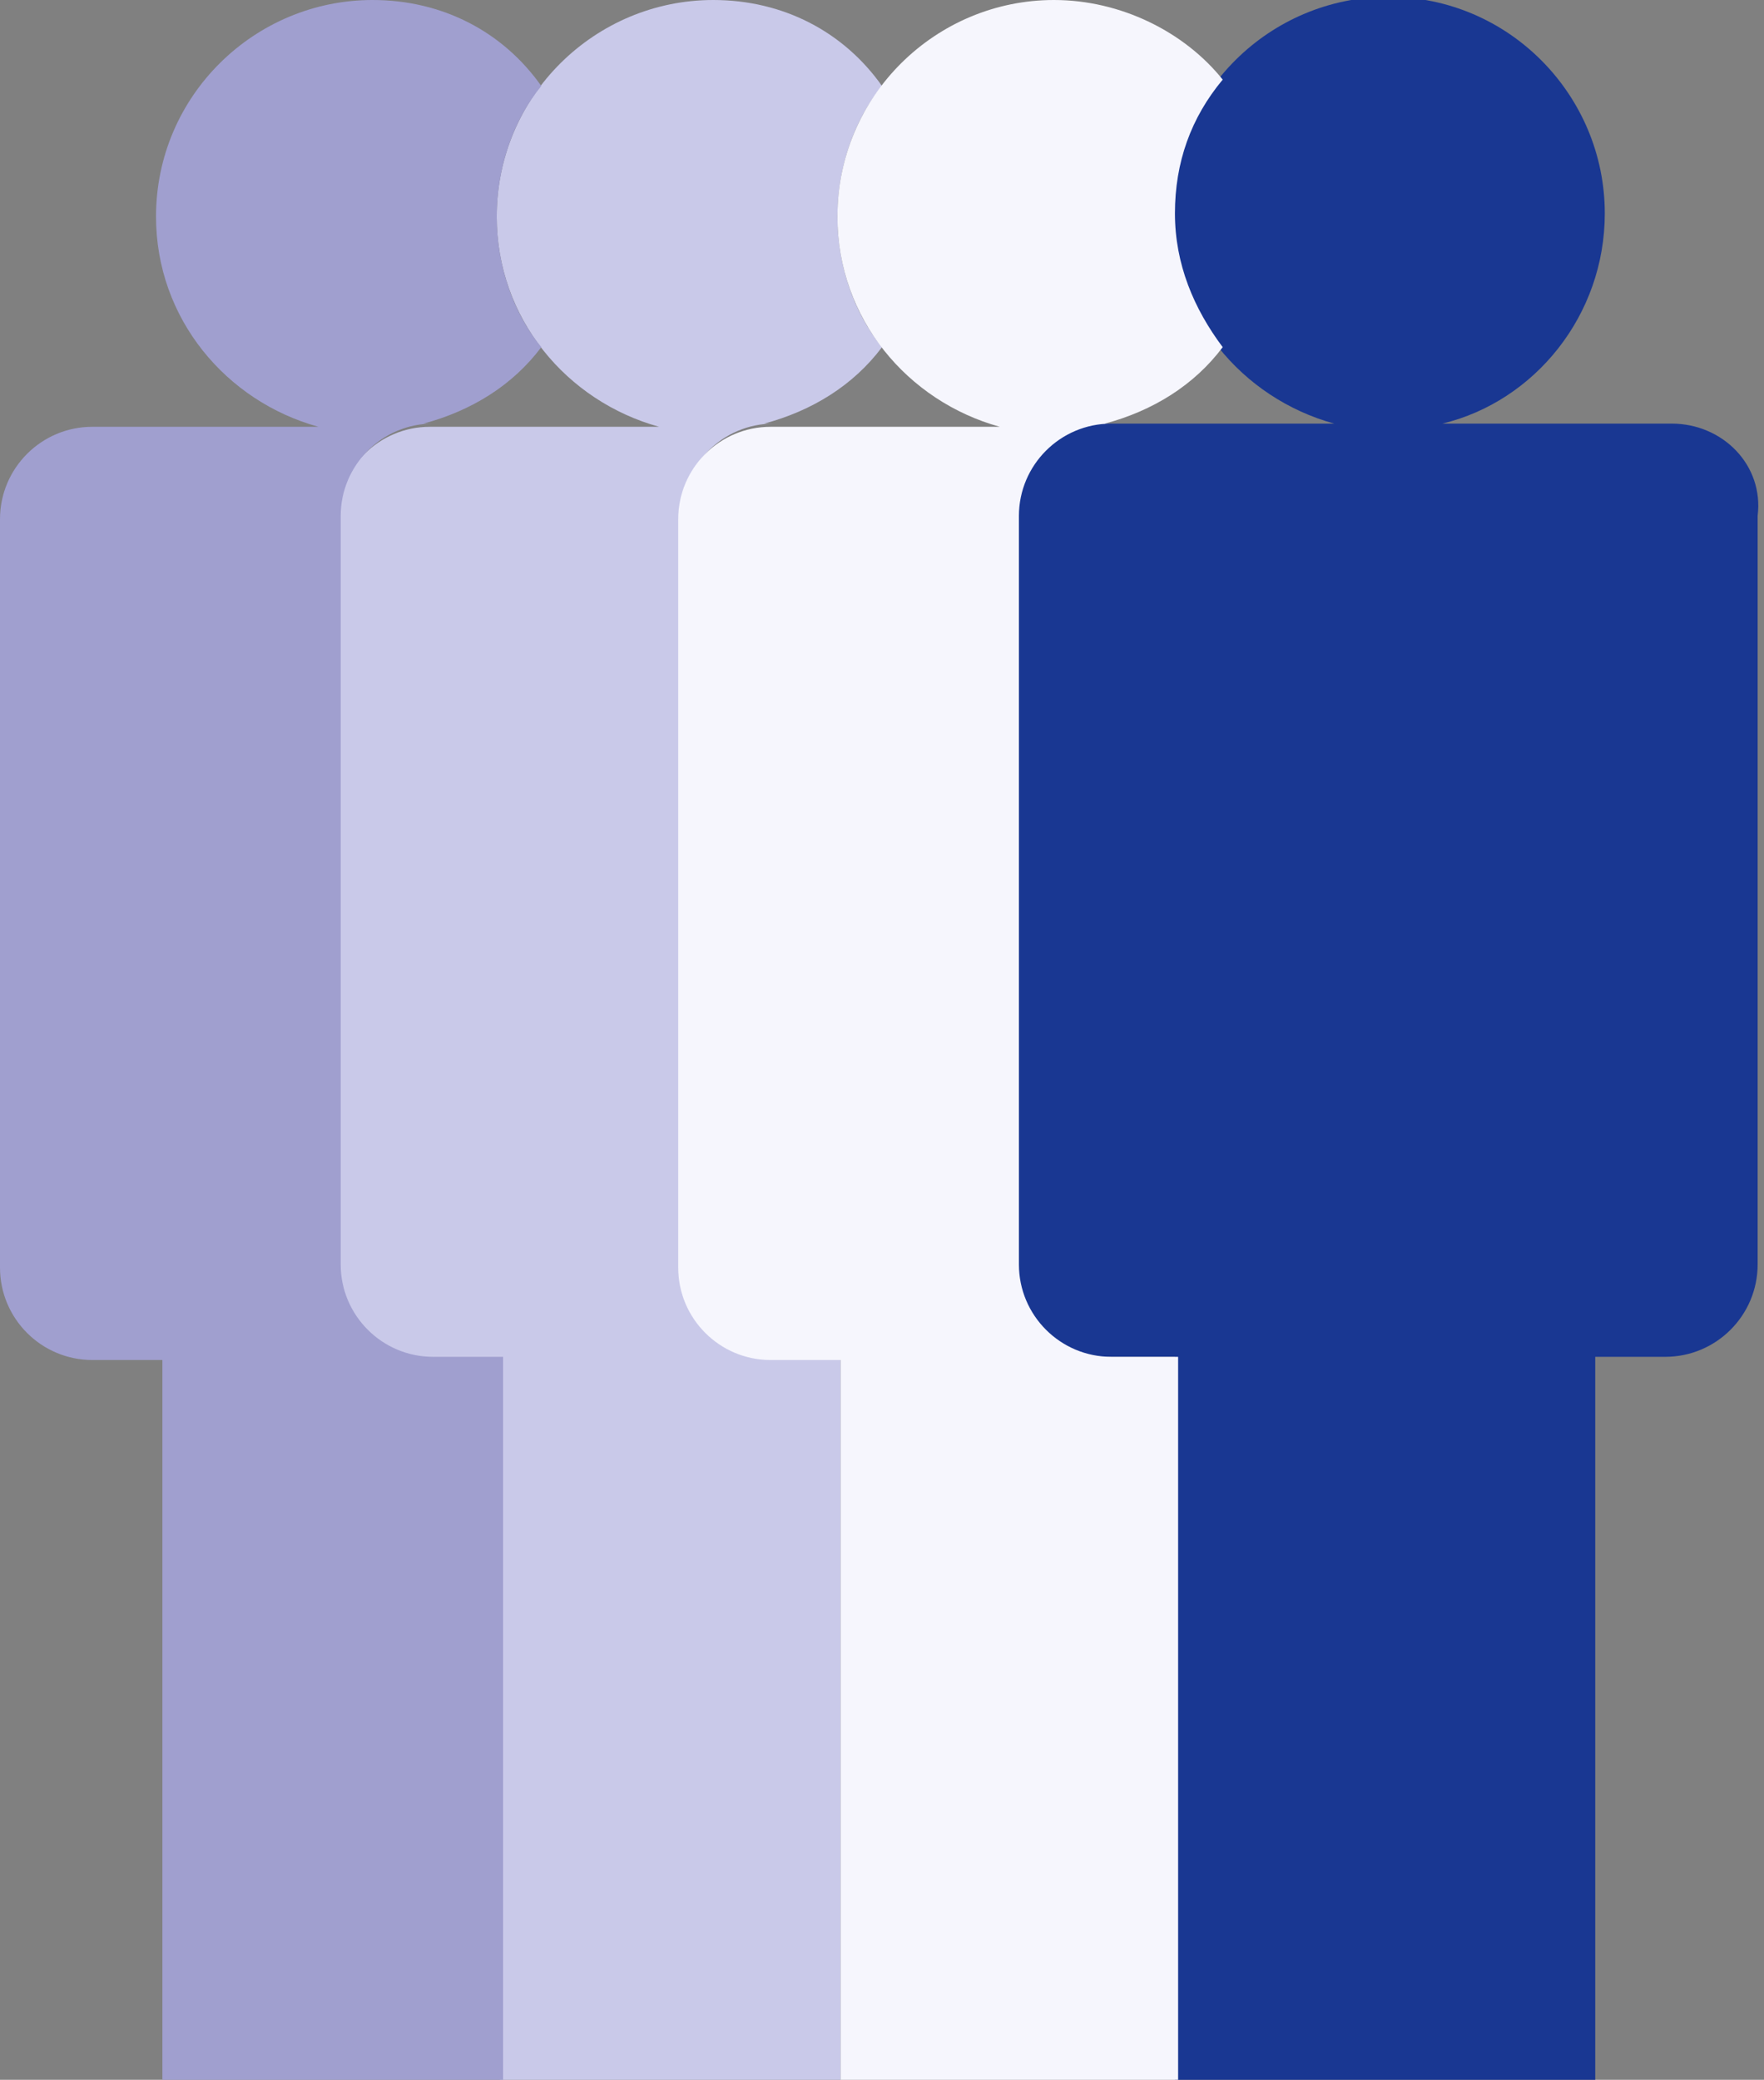 <?xml version="1.0" encoding="utf-8"?>
<!-- Generator: Adobe Illustrator 25.4.1, SVG Export Plug-In . SVG Version: 6.00 Build 0)  -->
<svg version="1.1" id="Ebene_1" xmlns="http://www.w3.org/2000/svg" xmlns:xlink="http://www.w3.org/1999/xlink" x="0px" y="0px"
	 viewBox="0 0 55.4 65.3" style="enable-background:new 0 0 55.4 65.3;" xml:space="preserve">
<rect x="0" y="0" width="55.4" height="65.3" fill="#808080" stroke="none"/>
<style type="text/css">
	.st0{fill:#C9C9E9;}
	.st1{fill:#193792;}
	.st2{fill:#F6F6FD;}
	.st3{fill:#A09FCF;}
</style>
<g>
	<g>
		<path class="st0" d="M24.3,42.6c-1.6,0-2.9-1.3-2.9-2.9V16.2c0-1.6,1.3-2.9,2.9-2.9H24c1.5-0.4,2.8-1.2,3.7-2.4
			c-0.9-1.1-1.4-2.6-1.4-4.1s0.5-3,1.4-4.1C26.5,1,24.6,0,22.4,0c-3.7,0-6.8,3-6.8,6.8c0,3.2,2.2,5.8,5.1,6.6h-7.2
			c-1.6,0-2.9,1.3-2.9,2.9v23.5c0,1.6,1.3,2.9,2.9,2.9h2.2v22.7h10.7V42.6H24.3z"/>
	</g>
</g>
<path class="st1" d="M52.5,13.3h-7.2c2.9-0.7,5.1-3.4,5.1-6.6c0-3.7-3-6.8-6.8-6.8c-3.7,0-6.8,3-6.8,6.8c0,3.2,2.2,5.8,5.1,6.6h-7.2
	c-1.6,0-2.9,1.3-2.9,2.9v23.5c0,1.6,1.3,2.9,2.9,2.9h2.2v22.7h13.2V42.6h2.2c1.6,0,2.9-1.3,2.9-2.9V16.2
	C55.4,14.6,54.1,13.3,52.5,13.3z"/>
<path class="st2" d="M34.9,42.6c-1.6,0-2.9-1.3-2.9-2.9V16.2c0-1.6,1.3-2.9,2.9-2.9h-0.2c1.5-0.4,2.8-1.2,3.7-2.4
	c-0.9-1.2-1.5-2.6-1.5-4.2c0-1.6,0.5-3,1.5-4.2C37.2,1,35.2,0,33.1,0c-3.7,0-6.8,3-6.8,6.8c0,3.2,2.2,5.8,5.1,6.6h-7.2
	c-1.6,0-2.9,1.3-2.9,2.9v23.5c0,1.6,1.3,2.9,2.9,2.9h2.2v22.7h10.6V42.6H34.9z"/>
<g>
	<g>
		<path class="st3" d="M13.6,42.6c-1.6,0-2.9-1.3-2.9-2.9V16.2c0-1.6,1.3-2.9,2.9-2.9h-0.3c1.5-0.4,2.8-1.2,3.7-2.4
			c-0.9-1.1-1.4-2.6-1.4-4.1s0.5-3,1.4-4.1C15.8,1,13.9,0,11.7,0C8,0,4.9,3,4.9,6.8c0,3.2,2.2,5.8,5.1,6.6H2.9
			c-1.6,0-2.9,1.3-2.9,2.9v23.5c0,1.6,1.3,2.9,2.9,2.9h2.2v22.7h10.7V42.6H13.6z"/>
	</g>
</g>
</svg>
